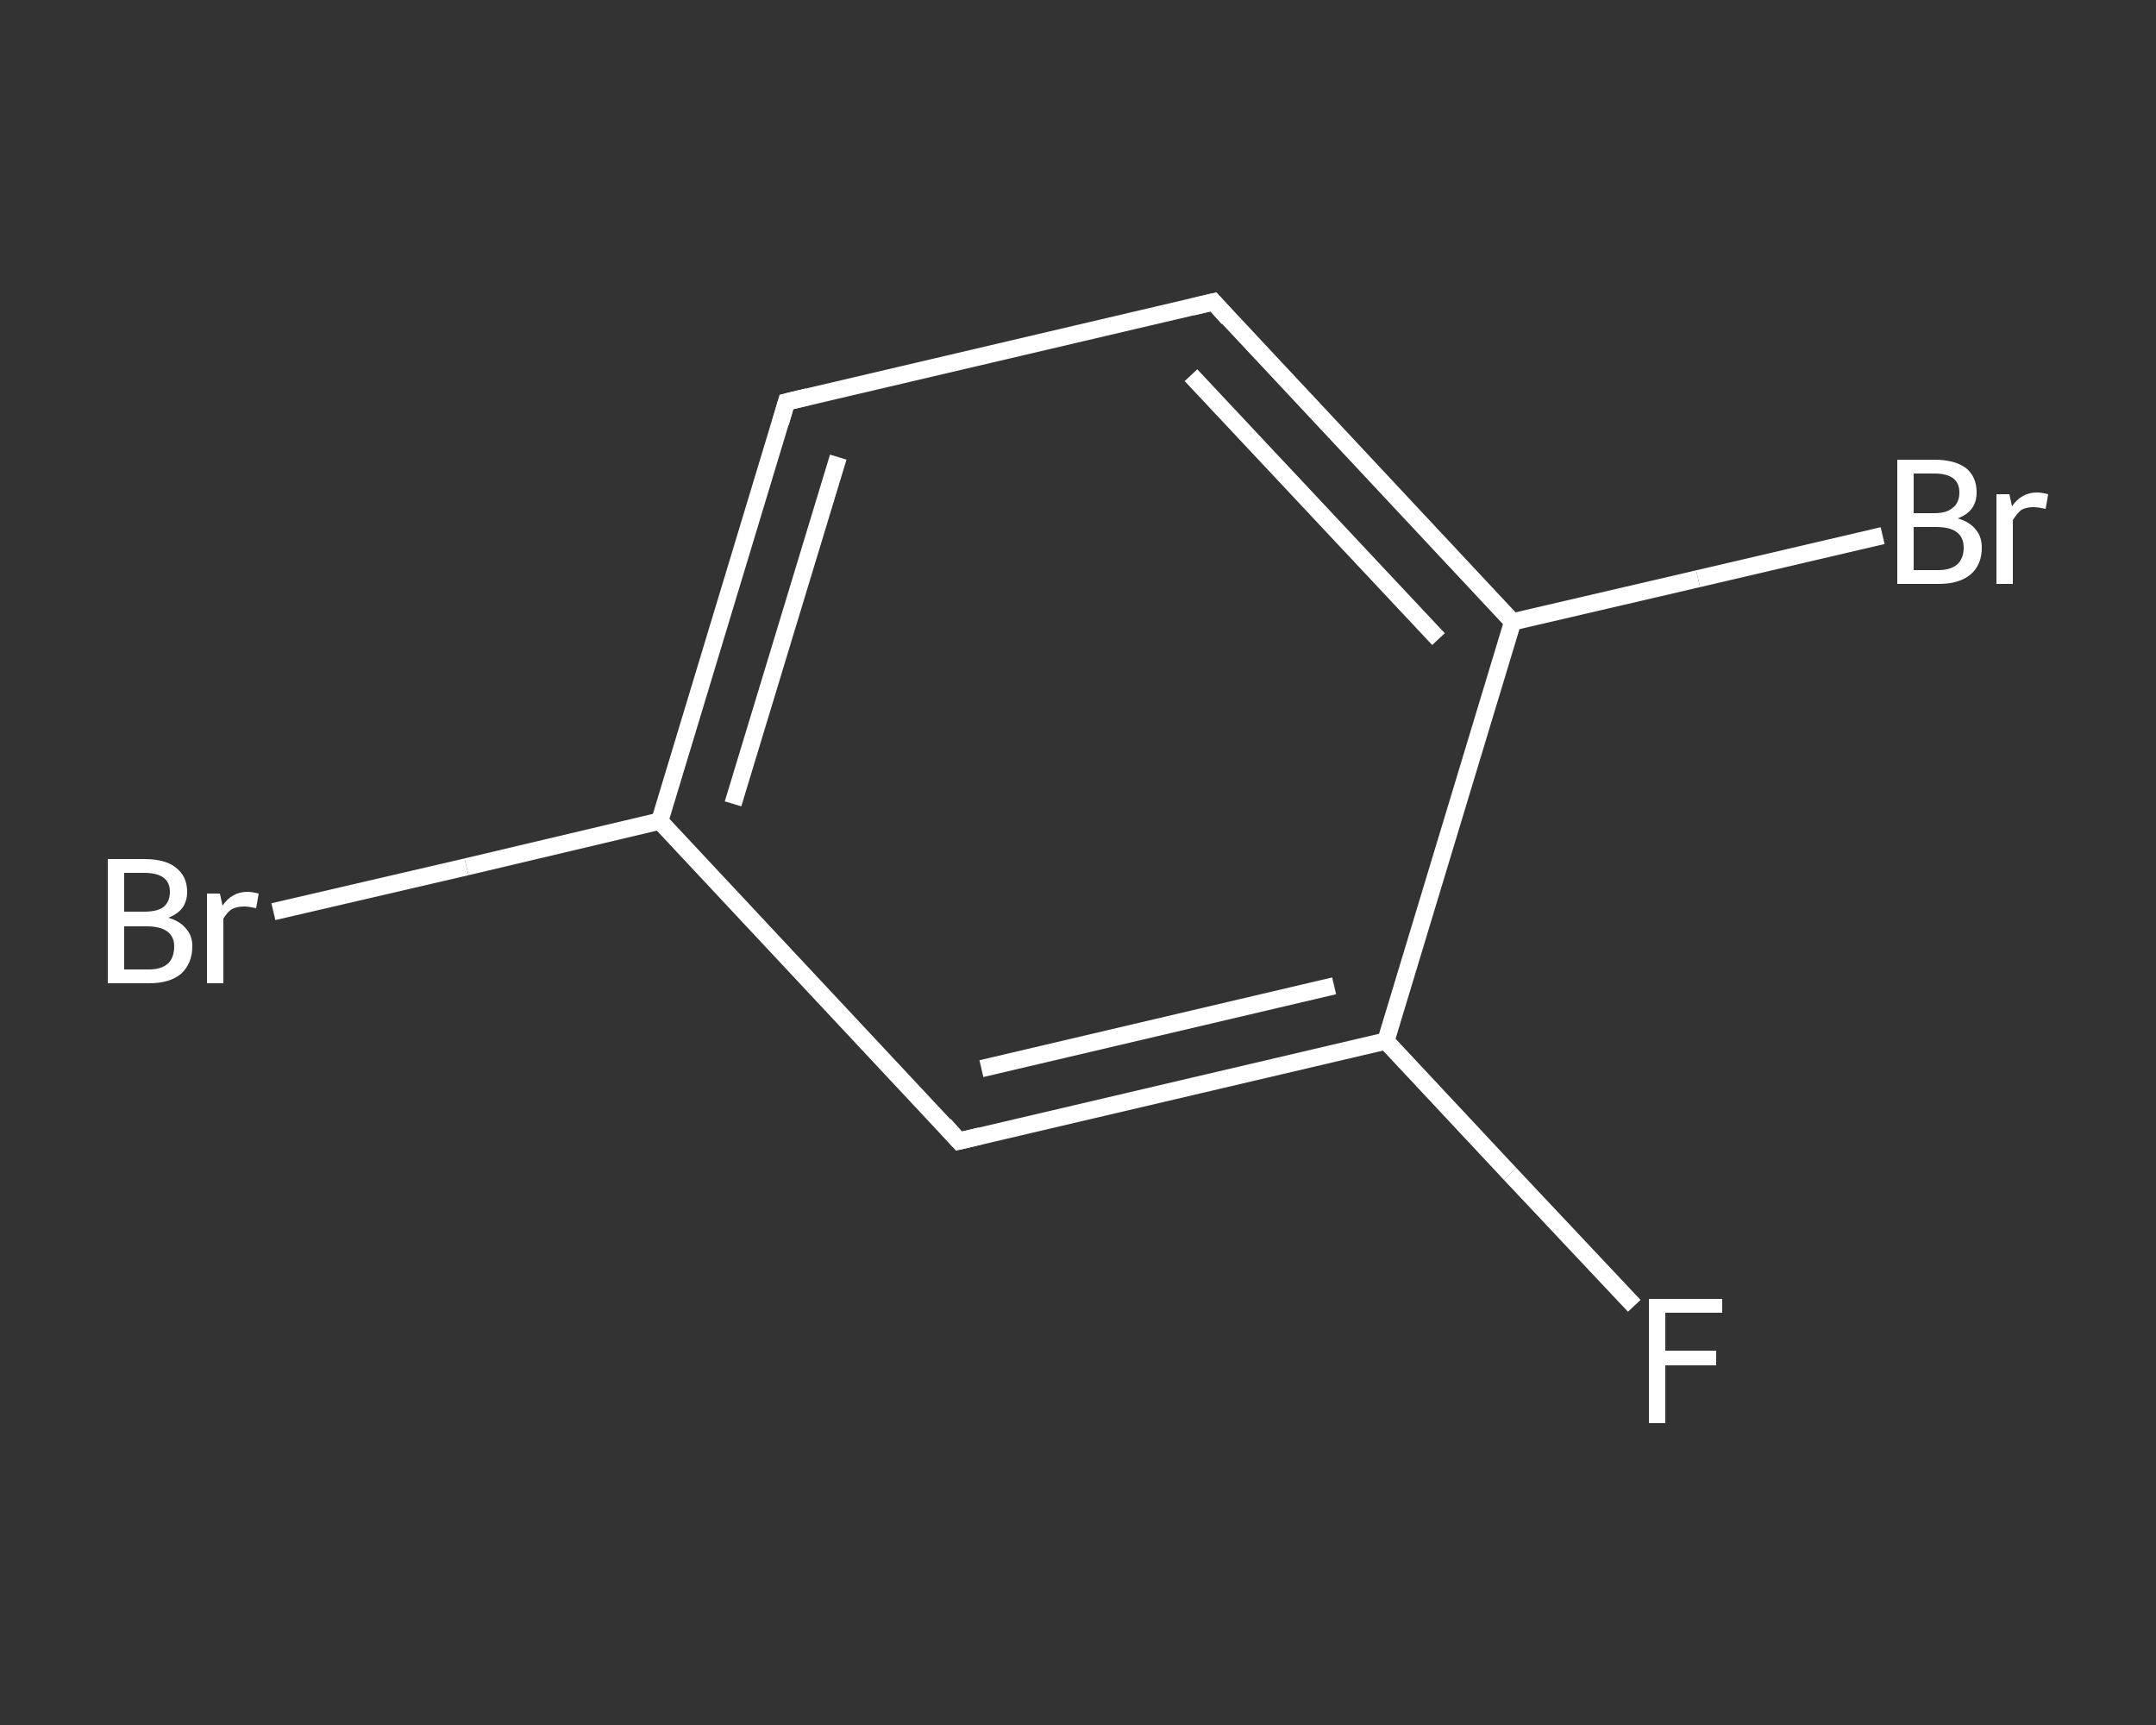 <?xml version='1.0' encoding='iso-8859-1'?>
<svg version='1.1' baseProfile='full'
              xmlns='http://www.w3.org/2000/svg'
                      xmlns:rdkit='http://www.rdkit.org/xml'
                      xmlns:xlink='http://www.w3.org/1999/xlink'
                  xml:space='preserve'
width='250px' height='200px' viewBox='0 0 250 200'>
<rect x="0" y="0" width="250" height="200" fill="#333333" stroke="none"/>
<!-- END OF HEADER -->
<rect style='opacity:1.0;fill:transparent;stroke:none' width='250.0' height='200.0' x='0.0' y='0.0'> </rect>
<path class='bond-0 atom-0 atom-1' d='M 189.5,151.4 L 175.1,136.1' style='fill:none;fill-rule:evenodd;stroke:#FFFFFF;stroke-width:2.0px;stroke-linecap:butt;stroke-linejoin:miter;stroke-opacity:1' />
<path class='bond-0 atom-0 atom-1' d='M 175.1,136.1 L 160.7,120.7' style='fill:none;fill-rule:evenodd;stroke:#FFFFFF;stroke-width:2.0px;stroke-linecap:butt;stroke-linejoin:miter;stroke-opacity:1' />
<path class='bond-1 atom-1 atom-2' d='M 160.7,120.7 L 111.2,132.3' style='fill:none;fill-rule:evenodd;stroke:#FFFFFF;stroke-width:2.0px;stroke-linecap:butt;stroke-linejoin:miter;stroke-opacity:1' />
<path class='bond-1 atom-1 atom-2' d='M 154.7,114.3 L 113.8,123.9' style='fill:none;fill-rule:evenodd;stroke:#FFFFFF;stroke-width:2.0px;stroke-linecap:butt;stroke-linejoin:miter;stroke-opacity:1' />
<path class='bond-2 atom-2 atom-3' d='M 111.2,132.3 L 76.5,95.2' style='fill:none;fill-rule:evenodd;stroke:#FFFFFF;stroke-width:2.0px;stroke-linecap:butt;stroke-linejoin:miter;stroke-opacity:1' />
<path class='bond-3 atom-3 atom-4' d='M 76.5,95.2 L 54.1,100.5' style='fill:none;fill-rule:evenodd;stroke:#FFFFFF;stroke-width:2.0px;stroke-linecap:butt;stroke-linejoin:miter;stroke-opacity:1' />
<path class='bond-3 atom-3 atom-4' d='M 54.1,100.5 L 31.7,105.7' style='fill:none;fill-rule:evenodd;stroke:#FFFFFF;stroke-width:2.0px;stroke-linecap:butt;stroke-linejoin:miter;stroke-opacity:1' />
<path class='bond-4 atom-3 atom-5' d='M 76.5,95.2 L 91.2,46.6' style='fill:none;fill-rule:evenodd;stroke:#FFFFFF;stroke-width:2.0px;stroke-linecap:butt;stroke-linejoin:miter;stroke-opacity:1' />
<path class='bond-4 atom-3 atom-5' d='M 85.0,93.2 L 97.2,53.0' style='fill:none;fill-rule:evenodd;stroke:#FFFFFF;stroke-width:2.0px;stroke-linecap:butt;stroke-linejoin:miter;stroke-opacity:1' />
<path class='bond-5 atom-5 atom-6' d='M 91.2,46.6 L 140.7,35.0' style='fill:none;fill-rule:evenodd;stroke:#FFFFFF;stroke-width:2.0px;stroke-linecap:butt;stroke-linejoin:miter;stroke-opacity:1' />
<path class='bond-6 atom-6 atom-7' d='M 140.7,35.0 L 175.4,72.1' style='fill:none;fill-rule:evenodd;stroke:#FFFFFF;stroke-width:2.0px;stroke-linecap:butt;stroke-linejoin:miter;stroke-opacity:1' />
<path class='bond-6 atom-6 atom-7' d='M 138.1,43.5 L 166.8,74.1' style='fill:none;fill-rule:evenodd;stroke:#FFFFFF;stroke-width:2.0px;stroke-linecap:butt;stroke-linejoin:miter;stroke-opacity:1' />
<path class='bond-7 atom-7 atom-8' d='M 175.4,72.1 L 196.9,67.1' style='fill:none;fill-rule:evenodd;stroke:#FFFFFF;stroke-width:2.0px;stroke-linecap:butt;stroke-linejoin:miter;stroke-opacity:1' />
<path class='bond-7 atom-7 atom-8' d='M 196.9,67.1 L 218.3,62.1' style='fill:none;fill-rule:evenodd;stroke:#FFFFFF;stroke-width:2.0px;stroke-linecap:butt;stroke-linejoin:miter;stroke-opacity:1' />
<path class='bond-8 atom-7 atom-1' d='M 175.4,72.1 L 160.7,120.7' style='fill:none;fill-rule:evenodd;stroke:#FFFFFF;stroke-width:2.0px;stroke-linecap:butt;stroke-linejoin:miter;stroke-opacity:1' />
<path d='M 113.7,131.7 L 111.2,132.3 L 109.5,130.4' style='fill:none;stroke:#FFFFFF;stroke-width:2.0px;stroke-linecap:butt;stroke-linejoin:miter;stroke-opacity:1;' />
<path d='M 90.5,49.0 L 91.2,46.6 L 93.7,46.0' style='fill:none;stroke:#FFFFFF;stroke-width:2.0px;stroke-linecap:butt;stroke-linejoin:miter;stroke-opacity:1;' />
<path d='M 138.2,35.6 L 140.7,35.0 L 142.4,36.9' style='fill:none;stroke:#FFFFFF;stroke-width:2.0px;stroke-linecap:butt;stroke-linejoin:miter;stroke-opacity:1;' />
<path class='atom-0' d='M 191.2 150.6
L 199.7 150.6
L 199.7 152.2
L 193.1 152.2
L 193.1 156.6
L 199.0 156.6
L 199.0 158.3
L 193.1 158.3
L 193.1 165.0
L 191.2 165.0
L 191.2 150.6
' fill='#FFFFFF'/>
<path class='atom-4' d='M 19.5 106.4
Q 20.9 106.8, 21.6 107.7
Q 22.3 108.5, 22.3 109.7
Q 22.3 111.7, 21.0 112.9
Q 19.7 114.0, 17.3 114.0
L 12.5 114.0
L 12.5 99.6
L 16.7 99.6
Q 19.2 99.6, 20.4 100.6
Q 21.7 101.6, 21.7 103.4
Q 21.7 105.6, 19.5 106.4
M 14.4 101.2
L 14.4 105.7
L 16.7 105.7
Q 18.2 105.7, 18.9 105.2
Q 19.7 104.6, 19.7 103.4
Q 19.7 101.2, 16.7 101.2
L 14.4 101.2
M 17.3 112.4
Q 18.7 112.4, 19.5 111.7
Q 20.2 111.0, 20.2 109.7
Q 20.2 108.6, 19.4 108.0
Q 18.6 107.4, 17.0 107.4
L 14.4 107.4
L 14.4 112.4
L 17.3 112.4
' fill='#FFFFFF'/>
<path class='atom-4' d='M 25.5 103.6
L 25.8 105.0
Q 26.9 103.4, 28.7 103.4
Q 29.2 103.4, 30.0 103.6
L 29.7 105.3
Q 28.8 105.1, 28.3 105.1
Q 27.5 105.1, 26.9 105.4
Q 26.4 105.7, 25.9 106.5
L 25.9 114.0
L 24.0 114.0
L 24.0 103.6
L 25.5 103.6
' fill='#FFFFFF'/>
<path class='atom-8' d='M 227.0 60.1
Q 228.4 60.5, 229.1 61.4
Q 229.8 62.2, 229.8 63.5
Q 229.8 65.5, 228.5 66.6
Q 227.2 67.7, 224.8 67.7
L 220.0 67.7
L 220.0 53.3
L 224.3 53.3
Q 226.7 53.3, 228.0 54.3
Q 229.2 55.3, 229.2 57.1
Q 229.2 59.3, 227.0 60.1
M 221.9 54.9
L 221.9 59.5
L 224.3 59.5
Q 225.7 59.5, 226.4 58.9
Q 227.2 58.3, 227.2 57.1
Q 227.2 54.9, 224.3 54.9
L 221.9 54.9
M 224.8 66.1
Q 226.2 66.1, 227.0 65.4
Q 227.7 64.7, 227.7 63.5
Q 227.7 62.3, 226.9 61.7
Q 226.1 61.1, 224.5 61.1
L 221.9 61.1
L 221.9 66.1
L 224.8 66.1
' fill='#FFFFFF'/>
<path class='atom-8' d='M 233.0 57.3
L 233.3 58.7
Q 234.4 57.1, 236.2 57.1
Q 236.7 57.1, 237.5 57.3
L 237.2 59.0
Q 236.3 58.8, 235.8 58.8
Q 235.0 58.8, 234.4 59.1
Q 233.9 59.5, 233.4 60.3
L 233.4 67.7
L 231.5 67.7
L 231.5 57.3
L 233.0 57.3
' fill='#FFFFFF'/>
</svg>
